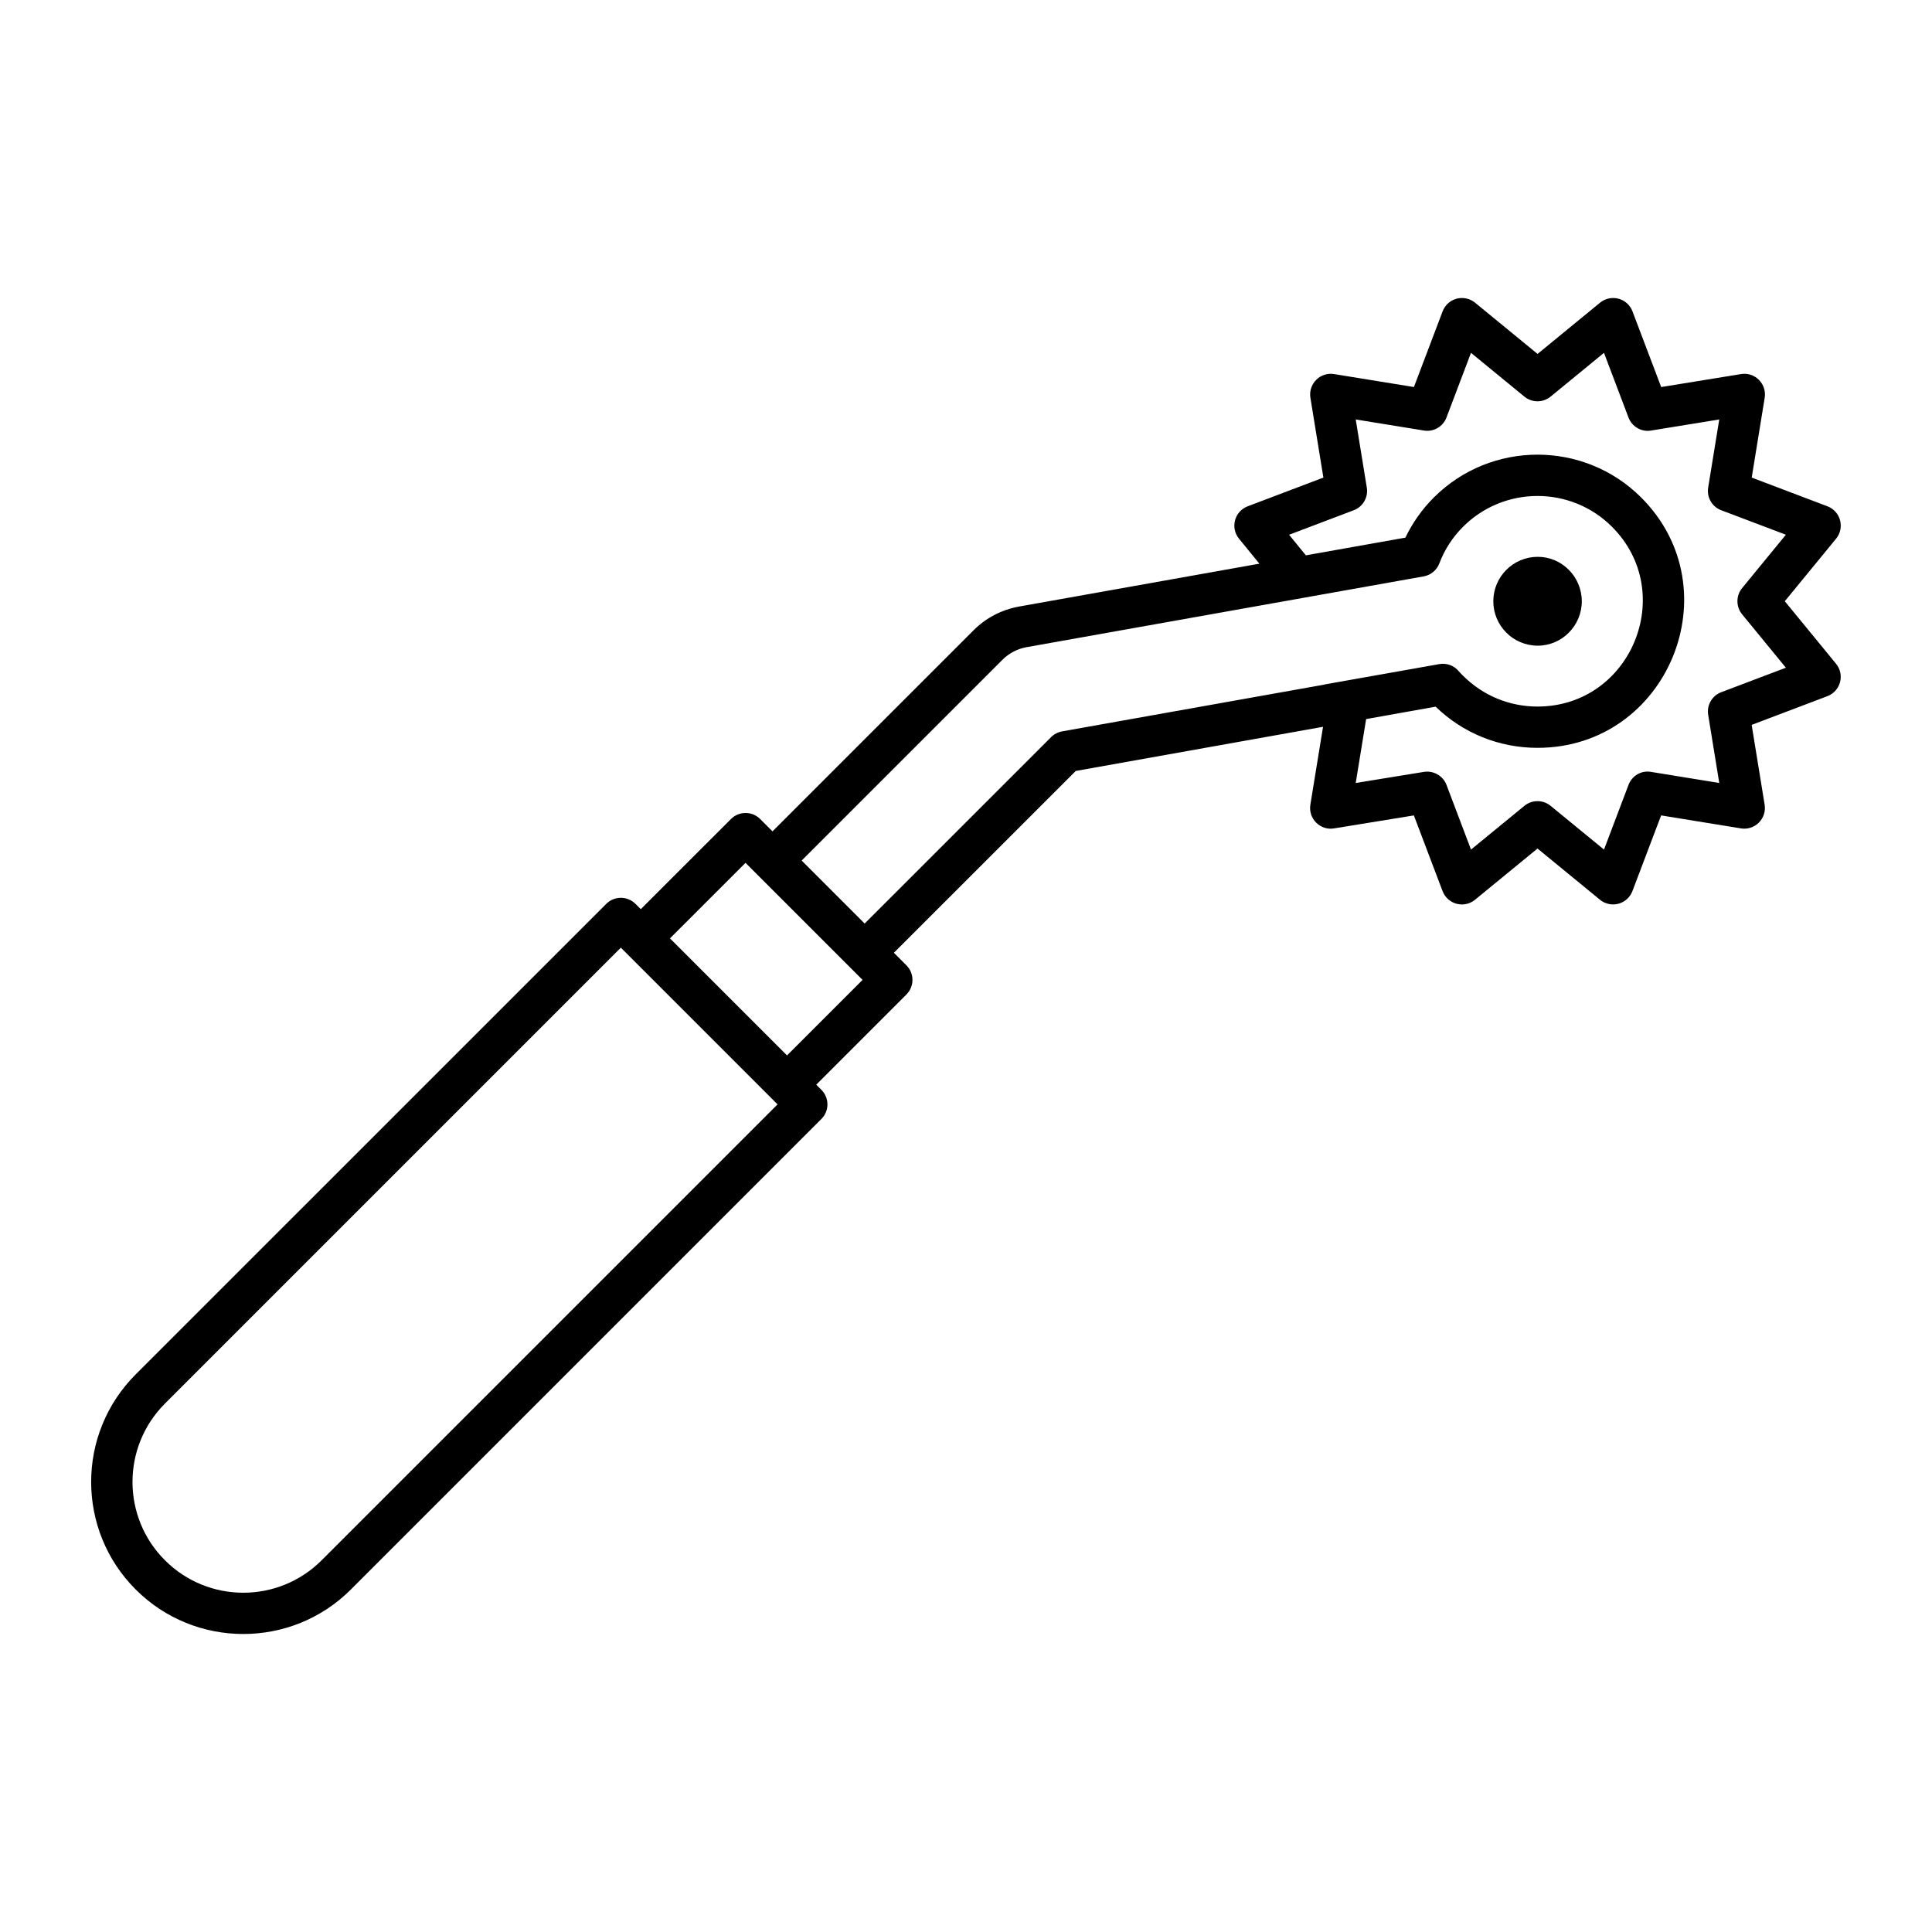 <?xml version="1.0" encoding="UTF-8"?>
<!-- Uploaded to: SVG Repo, www.svgrepo.com, Generator: SVG Repo Mixer Tools -->
<svg fill="#000000" width="800px" height="800px" version="1.1" viewBox="144 144 512 512" xmlns="http://www.w3.org/2000/svg">
 <g>
  <path d="m551.52 315.11c6.449 0 11.672-5.324 11.672-11.773 0-6.449-5.223-11.773-11.672-11.773-6.555 0-11.777 5.324-11.777 11.773 0 6.449 5.223 11.773 11.777 11.773z"/>
  <path d="m631.64 281.88c-0.457-1.703-1.703-3.086-3.352-3.707l-20.066-7.609 3.438-21.148c0.285-1.734-0.285-3.5-1.531-4.75-1.242-1.246-3-1.832-4.75-1.531l-21.148 3.438-7.609-20.066c-0.621-1.648-2.004-2.894-3.707-3.352-1.695-0.441-3.523-0.062-4.883 1.055l-16.562 13.582-16.57-13.582c-1.367-1.121-3.195-1.492-4.883-1.055-1.703 0.457-3.082 1.703-3.707 3.352l-7.609 20.059-21.148-3.43c-1.738-0.301-3.508 0.285-4.75 1.531-1.246 1.246-1.816 3.016-1.531 4.75l3.438 21.148-20.059 7.609c-1.648 0.621-2.894 2.004-3.352 3.699-0.457 1.703-0.062 3.516 1.047 4.883l5.406 6.625-63.691 11.359c-4.629 0.84-8.805 3.023-12.07 6.305l-53.273 53.273-3.266-3.266c-2.141-2.141-5.606-2.141-7.742 0l-23.895 23.887-1.406-1.406c-2.141-2.141-5.606-2.141-7.742 0l-124.7 124.69c-15.773 15.773-15.719 41.309 0 57.016 15.715 15.715 41.301 15.715 57.016 0l124.69-124.69c2.141-2.141 2.141-5.606 0-7.742l-1.359-1.359 23.891-23.891c2.141-2.141 2.141-5.606 0-7.742l-3.316-3.316 48.203-48.188 65.527-11.699-3.359 20.641c-0.285 1.734 0.285 3.5 1.531 4.75 1.242 1.246 3.008 1.832 4.75 1.531l21.148-3.438 7.609 20.059c0.621 1.648 2.004 2.894 3.707 3.352 0.465 0.121 0.941 0.184 1.41 0.184 1.246 0 2.481-0.43 3.473-1.242l16.57-13.578 16.562 13.578c1.363 1.121 3.195 1.504 4.883 1.055 1.703-0.457 3.082-1.703 3.707-3.352l7.609-20.059 21.148 3.438c1.738 0.293 3.508-0.285 4.75-1.531 1.246-1.246 1.816-3.016 1.531-4.75l-3.438-21.148 20.066-7.609c1.648-0.621 2.894-2.004 3.352-3.707s0.062-3.523-1.055-4.883l-13.582-16.57 13.582-16.562c1.129-1.363 1.52-3.18 1.062-4.887zm-402.4 275.61c-11.465 11.465-30.062 11.465-41.527 0-11.465-11.449-11.465-30.062 0-41.527l120.82-120.82c53.262 53.27 36.836 36.836 41.527 41.527zm123.33-133.79-31.02-31.02 20.023-20.016c0.785 0.785 31.754 31.754 31.016 31.016zm72.898-85.875c-1.105 0.199-2.117 0.727-2.91 1.52l-49.414 49.406-16.691-16.691 53.277-53.277c1.668-1.668 3.898-2.832 6.269-3.266l105.28-18.766c1.902-0.336 3.481-1.648 4.164-3.449 1.391-3.656 3.5-6.922 6.281-9.703 10.875-10.875 28.586-10.887 39.473 0 17.469 17.48 5.078 47.621-19.723 47.645h-0.02c-7.457 0-14.461-2.902-19.758-8.199-0.363-0.355-0.762-0.758-1.09-1.148-0.633-0.77-1.438-1.328-2.336-1.656s-1.879-0.422-2.84-0.246l-30.305 5.375c-0.066 0.012-0.121 0.051-0.184 0.066zm180.21-37.969c-1.652 2.019-1.652 4.926 0 6.945l11.602 14.152-17.129 6.488c-2.438 0.918-3.887 3.43-3.465 5.996l2.938 18.062-18.062-2.938c-2.625-0.465-5.086 1.043-5.996 3.465l-6.488 17.121-14.148-11.594c-2.023-1.652-4.922-1.652-6.945 0l-14.152 11.594-6.488-17.121c-0.812-2.152-2.875-3.535-5.121-3.535-0.285 0-0.586 0.02-0.879 0.07l-18.062 2.938 2.758-16.934 18.414-3.289c7.273 7.039 16.836 10.91 26.996 10.91h0.027c34.48-0.023 51.824-41.965 27.461-66.34-15.16-15.145-39.816-15.137-54.961 0-3.125 3.125-5.648 6.695-7.531 10.633l-26.375 4.691-4.449-5.453 17.133-6.496c2.438-0.918 3.887-3.43 3.465-5.996l-2.938-18.062 18.062 2.93c2.594 0.43 5.078-1.043 5.996-3.465l6.488-17.121 14.152 11.602c2.023 1.652 4.922 1.652 6.945 0l14.148-11.602 6.488 17.129c0.918 2.43 3.43 3.914 5.996 3.465l18.062-2.938-2.938 18.062c-0.422 2.566 1.027 5.078 3.465 5.996l17.129 6.488z"/>
 </g>
</svg>